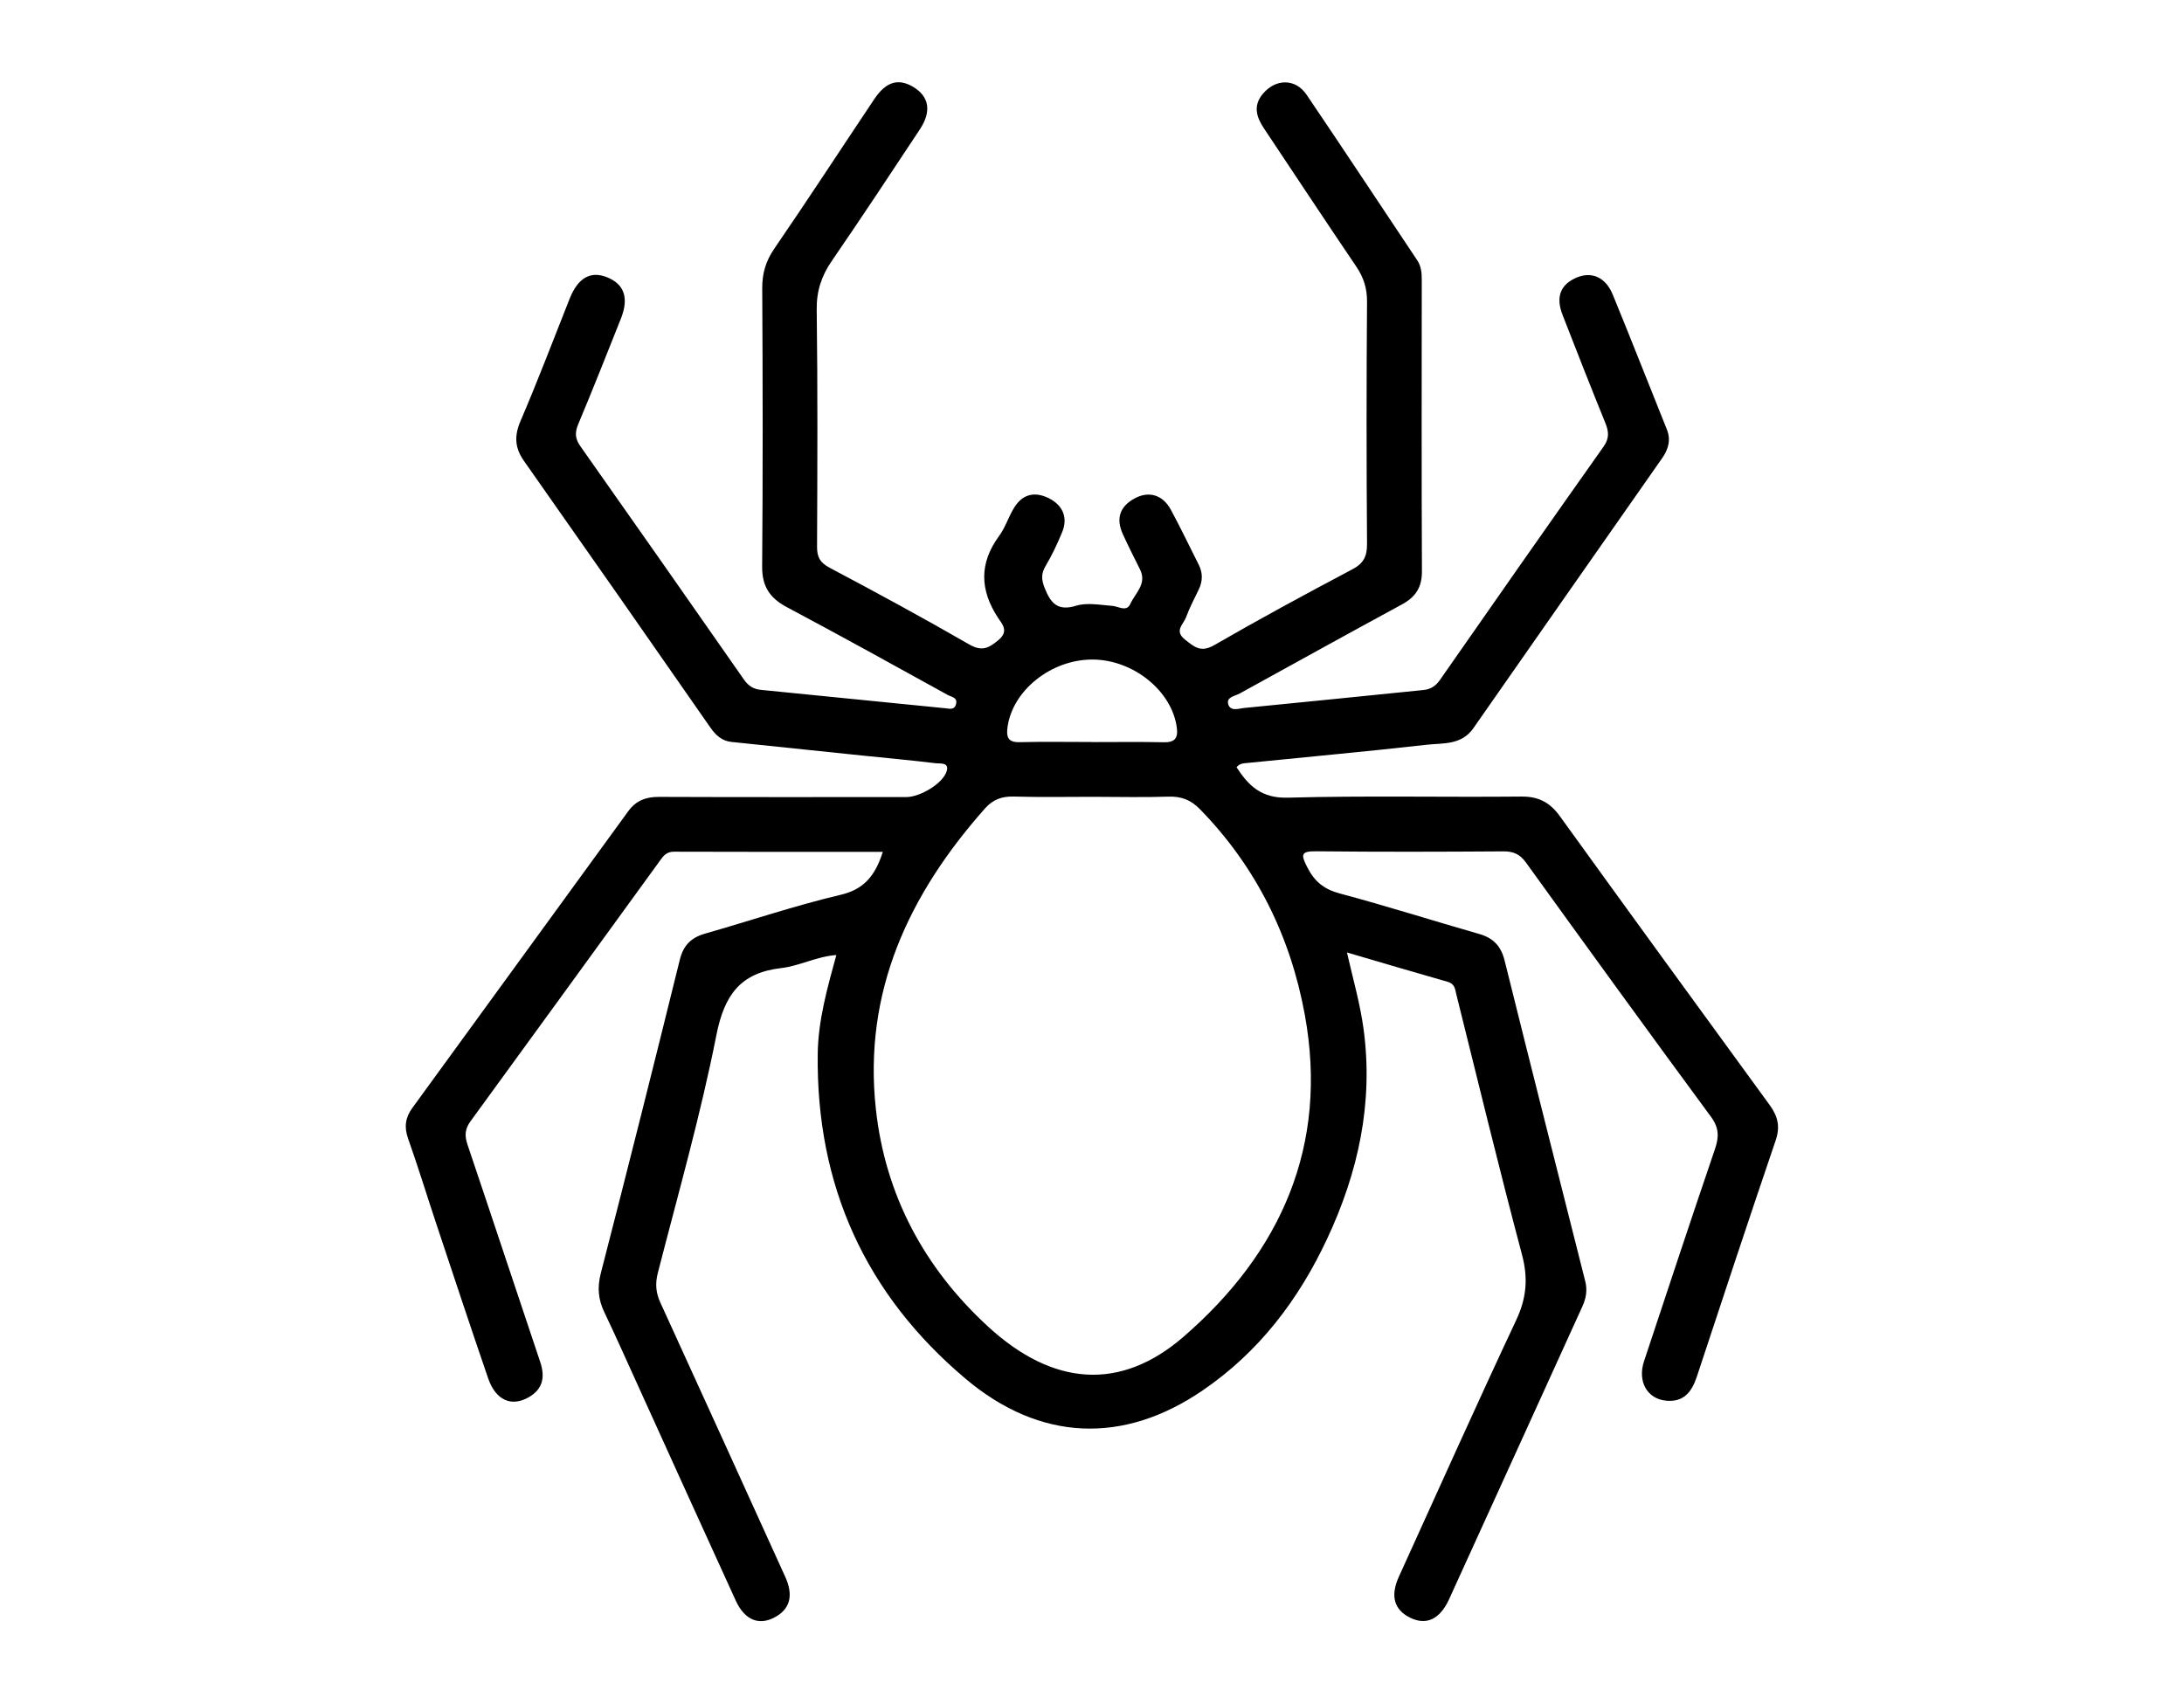 <svg xmlns="http://www.w3.org/2000/svg" xmlns:xlink="http://www.w3.org/1999/xlink" id="Capa_1" x="0px" y="0px" viewBox="0 0 255.78 199.58" style="enable-background:new 0 0 255.78 199.58;" xml:space="preserve"><g id="YOJcdF.tif">	<g>		<path d="M103.39,99.79c-8.28,0-16.38,0.01-24.48-0.02c-0.83,0-1.2,0.47-1.59,1.01c-7.4,10.19-14.79,20.39-22.21,30.56   c-0.67,0.92-0.71,1.7-0.36,2.74c2.86,8.47,5.66,16.96,8.51,25.44c0.59,1.75,0.35,3.17-1.31,4.14c-2.04,1.19-3.89,0.38-4.78-2.2   c-2.06-6-4.05-12.02-6.05-18.03c-1.12-3.36-2.15-6.74-3.33-10.07c-0.48-1.35-0.31-2.46,0.5-3.57   c8.43-11.58,16.86-23.16,25.28-34.75c0.91-1.26,2.08-1.7,3.62-1.69c9.65,0.04,19.3,0.02,28.96,0.02c1.62,0,4.29-1.6,4.72-3.03   c0.33-1.07-0.77-0.87-1.27-0.93c-2.79-0.34-5.58-0.59-8.38-0.88c-5.19-0.54-10.38-1.07-15.57-1.62c-1.07-0.11-1.8-0.76-2.41-1.62   C75.97,74.83,68.68,64.4,61.36,53.99c-1.07-1.53-1.15-2.92-0.4-4.67c2.03-4.73,3.85-9.54,5.75-14.32c0.97-2.45,2.45-3.3,4.39-2.52   c2.01,0.8,2.57,2.43,1.63,4.81c-1.65,4.16-3.3,8.32-5.03,12.45c-0.41,0.99-0.32,1.7,0.29,2.56c6.41,9.09,12.78,18.19,19.14,27.31   c0.51,0.73,1.12,1.12,1.97,1.2c7.19,0.72,14.37,1.44,21.56,2.15c0.52,0.05,1.13,0.26,1.31-0.5c0.19-0.78-0.57-0.82-0.97-1.05   c-6.27-3.46-12.53-6.93-18.85-10.29c-1.99-1.06-2.91-2.42-2.89-4.76c0.09-10.86,0.07-21.72,0.01-32.58   c-0.01-1.75,0.41-3.19,1.41-4.65c3.98-5.8,7.81-11.69,11.72-17.53c1.37-2.04,2.81-2.46,4.55-1.42c1.87,1.11,2.18,2.87,0.77,4.99   c-3.4,5.14-6.79,10.28-10.28,15.36c-1.22,1.77-1.82,3.54-1.79,5.75c0.12,9.25,0.08,18.5,0.04,27.75   c-0.01,1.22,0.34,1.87,1.46,2.47c5.5,2.91,10.97,5.88,16.36,8.99c1.5,0.86,2.29,0.43,3.43-0.52c1.25-1.04,0.42-1.88-0.05-2.59   c-2.14-3.27-2.23-6.4,0.13-9.61c0.74-1.01,1.11-2.29,1.79-3.36c0.97-1.53,2.38-1.86,4-1.06c1.67,0.82,2.29,2.3,1.58,4   c-0.56,1.36-1.19,2.7-1.94,3.96c-0.54,0.91-0.48,1.63-0.09,2.6c0.71,1.77,1.52,2.71,3.69,2.04c1.28-0.39,2.79-0.08,4.19,0.02   c0.76,0.05,1.69,0.76,2.14-0.23c0.57-1.26,1.96-2.34,1.15-4c-0.68-1.38-1.38-2.75-2.02-4.15c-0.85-1.85-0.36-3.27,1.38-4.21   c1.64-0.89,3.27-0.44,4.23,1.32c1.15,2.12,2.18,4.3,3.27,6.45c0.49,0.97,0.47,1.92,0.01,2.89c-0.52,1.08-1.09,2.15-1.5,3.28   c-0.3,0.81-1.42,1.57-0.12,2.6c1.09,0.86,1.85,1.56,3.43,0.65c5.33-3.08,10.75-6.01,16.19-8.89c1.31-0.7,1.71-1.52,1.7-2.98   c-0.07-9.45-0.07-18.9,0-28.36c0.01-1.56-0.39-2.83-1.25-4.1c-3.64-5.38-7.22-10.8-10.82-16.2c-0.88-1.32-1.3-2.65-0.14-4.04   c1.49-1.79,3.81-1.84,5.12,0.08c4.36,6.43,8.63,12.92,12.95,19.38c0.48,0.71,0.55,1.47,0.55,2.29   c-0.01,11.4-0.03,22.79,0.02,34.19c0.01,1.85-0.75,3-2.32,3.85c-6.35,3.45-12.68,6.95-19.01,10.44c-0.55,0.31-1.56,0.41-1.37,1.21   c0.24,0.96,1.25,0.55,1.92,0.49c6.99-0.68,13.97-1.4,20.96-2.1c0.86-0.09,1.45-0.48,1.95-1.21c6.35-9.12,12.72-18.22,19.14-27.3   c0.68-0.96,0.63-1.74,0.22-2.75c-1.71-4.21-3.37-8.44-5.02-12.68c-0.83-2.13-0.24-3.6,1.71-4.4c1.72-0.7,3.33-0.01,4.16,2   c2.16,5.25,4.22,10.54,6.34,15.8c0.51,1.26,0.17,2.36-0.56,3.4c-7.37,10.54-14.75,21.07-22.1,31.62   c-1.39,1.99-3.53,1.72-5.45,1.93c-6.98,0.79-13.97,1.42-20.96,2.13c-0.44,0.05-0.95,0.02-1.32,0.51c1.41,2.17,2.92,3.65,6.01,3.56   c9.11-0.25,18.23-0.04,27.34-0.13c2.03-0.02,3.36,0.69,4.53,2.32c8.15,11.3,16.35,22.56,24.56,33.82c0.94,1.29,1.25,2.51,0.71,4.1   c-3.14,9.23-6.2,18.48-9.25,27.73c-0.59,1.78-1.54,2.99-3.58,2.8c-2.24-0.21-3.38-2.26-2.6-4.62c2.75-8.29,5.49-16.59,8.31-24.86   c0.49-1.44,0.48-2.5-0.49-3.81c-7.27-9.87-14.46-19.79-21.63-29.73c-0.7-0.98-1.46-1.34-2.66-1.33   c-7.31,0.05-14.61,0.07-21.92-0.01c-1.8-0.02-1.81,0.38-1.06,1.85c0.85,1.68,1.95,2.59,3.81,3.09c5.47,1.46,10.87,3.18,16.32,4.74   c1.66,0.47,2.56,1.41,2.99,3.1c3.11,12.54,6.29,25.07,9.45,37.6c0.26,1.03,0.1,1.97-0.33,2.92c-5.21,11.44-10.4,22.89-15.62,34.32   c-1.09,2.38-2.69,3.09-4.58,2.15c-1.87-0.93-2.31-2.55-1.31-4.77c4.57-10.04,9.07-20.11,13.76-30.1c1.21-2.58,1.4-4.9,0.67-7.65   c-2.69-10.12-5.15-20.29-7.68-30.45c-0.16-0.66-0.18-1.27-1.02-1.51c-3.83-1.09-7.65-2.22-11.8-3.44c0.74,3.23,1.56,6.07,1.95,9   c1.16,8.64-0.63,16.76-4.26,24.52c-3.34,7.16-8.01,13.3-14.61,17.8c-9.28,6.33-19.03,5.96-27.73-1.37   c-11.76-9.9-17.53-22.69-17.33-38.08c0.05-3.88,1.1-7.64,2.18-11.57c-2.35,0.18-4.33,1.29-6.45,1.53   c-4.79,0.55-6.67,3.15-7.6,7.86c-1.85,9.37-4.48,18.59-6.86,27.86c-0.32,1.26-0.23,2.31,0.3,3.47c4.9,10.7,9.76,21.42,14.63,32.13   c0.93,2.06,0.61,3.6-0.97,4.58c-1.95,1.21-3.74,0.59-4.83-1.8c-3.81-8.33-7.58-16.67-11.37-25.01c-1.33-2.92-2.63-5.86-4.01-8.75   c-0.73-1.51-0.86-2.93-0.42-4.61c3.15-12.21,6.22-24.44,9.24-36.68c0.42-1.72,1.33-2.62,2.98-3.09c5.26-1.5,10.45-3.26,15.77-4.52   C101.18,104.21,102.5,102.59,103.39,99.79z M127.97,93.34c-3.08,0-6.17,0.06-9.25-0.03c-1.39-0.04-2.45,0.36-3.36,1.39   c-8.92,10.06-14.29,21.48-12.78,35.24c1.1,10.08,5.69,18.62,13.15,25.47c7.58,6.96,15.47,7.6,22.88,1.18   c11.41-9.88,16.99-22.39,14.21-37.68c-1.67-9.18-5.68-17.35-12.29-24.12c-1.07-1.1-2.2-1.52-3.71-1.47   C133.87,93.42,130.92,93.34,127.97,93.34z M127.86,86.92c0,0,0,0.01,0,0.01c2.81,0,5.62-0.04,8.42,0.02   c1.23,0.03,1.7-0.41,1.55-1.65c-0.52-4.31-5.07-8.03-9.89-8.04c-4.84-0.01-9.39,3.64-9.95,7.96c-0.15,1.14,0.09,1.76,1.43,1.72   C122.24,86.87,125.05,86.92,127.86,86.92z"></path>	</g></g></svg>
